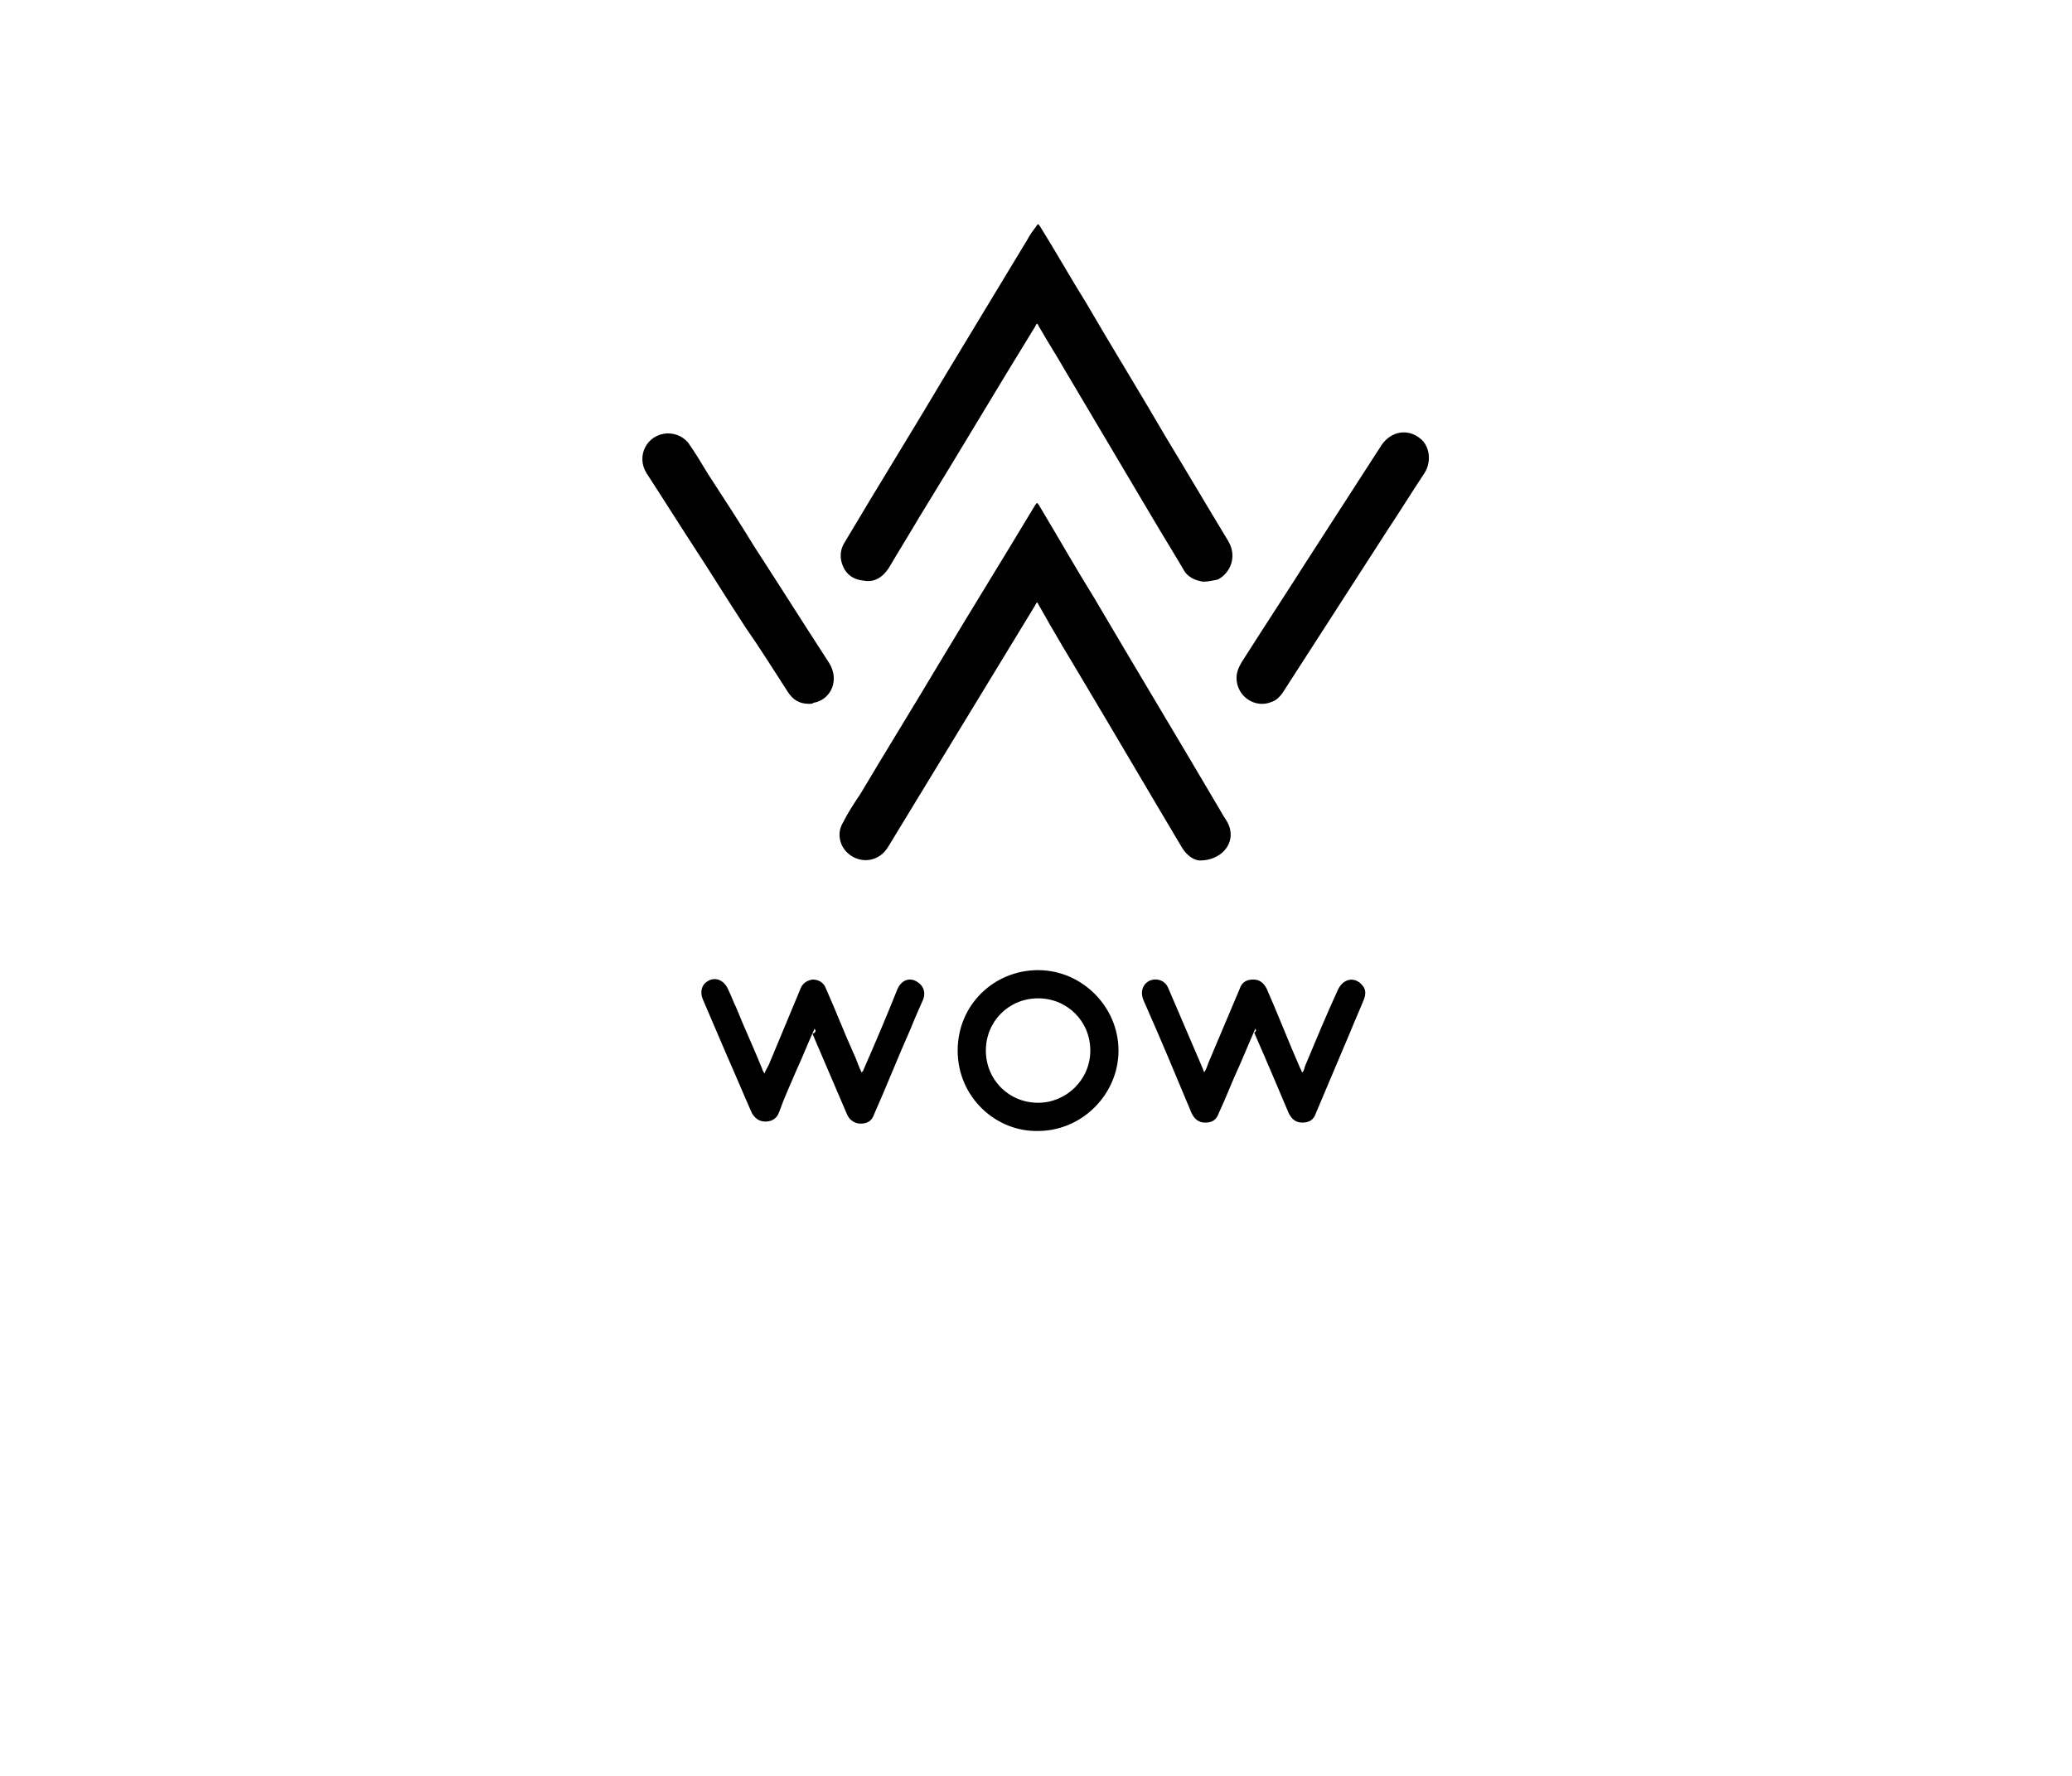 <?xml version="1.0" encoding="utf-8"?>
<!-- Generator: Adobe Illustrator 27.8.0, SVG Export Plug-In . SVG Version: 6.00 Build 0)  -->
<svg version="1.1" id="Livello_1" xmlns="http://www.w3.org/2000/svg" xmlns:xlink="http://www.w3.org/1999/xlink" x="0px" y="0px"
	 viewBox="0 0 198.4 170.1" style="enable-background:new 0 0 198.4 170.1;" xml:space="preserve">
<style type="text/css">
	.st0{fill:#FFFFFF;}
	.st1{fill-rule:evenodd;clip-rule:evenodd;}
	.st2{stroke:#000000;stroke-width:0.5;stroke-miterlimit:10;}
	.st3{fill:#BCBCBC;}
	.st4{fill:#EAEAEA;}
</style>
<g>
	<path d="M114.9,82.4c-0.5,0-1.2-0.4-1.7-1.2c-3.1-5.2-6.2-10.5-9.3-15.7c-1.5-2.5-3-5-4.4-7.5c-0.2-0.4-0.2-0.4-0.4,0
		c-2.8,4.6-5.6,9.2-8.4,13.8c-1.9,3.1-3.7,6.1-5.6,9.2c-0.9,1.6-2.7,1.7-3.8,0.8c-0.9-0.7-1.2-2-0.6-3c0.5-1,1.1-1.9,1.7-2.8
		c2.5-4.2,5.1-8.4,7.6-12.6c3-5,6.1-10,9.1-15c0.2-0.3,0.2-0.3,0.4,0c1.8,3,3.5,6,5.3,8.9c4,6.8,8.1,13.6,12.1,20.4
		c0.3,0.6,0.8,1.1,0.9,1.8C118.1,81,116.8,82.4,114.9,82.4z"/>
	<path d="M115.2,55.7c-0.7-0.1-1.5-0.4-1.9-1.2c-1-1.7-2-3.3-3-5c-2.8-4.7-5.5-9.3-8.3-14c-0.8-1.4-1.7-2.8-2.5-4.2
		c-0.2-0.4-0.2-0.4-0.4,0c-3.7,6-7.3,12.1-11,18.1c-1,1.7-2,3.3-3,5c-0.6,0.9-1.4,1.4-2.4,1.2c-1.1-0.1-1.8-0.7-2.1-1.7
		c-0.2-0.7-0.1-1.4,0.3-2c3.2-5.4,6.5-10.7,9.7-16.1c2.6-4.3,5.2-8.6,7.8-12.9c0.2-0.4,0.5-0.8,0.8-1.2c0.2-0.3,0.2-0.3,0.4,0
		c1.5,2.4,2.9,4.9,4.4,7.3c2.5,4.3,5.1,8.5,7.6,12.8c2,3.3,4,6.7,6,10c0.9,1.5,0.2,3.1-1,3.7C116.1,55.6,115.7,55.7,115.2,55.7z"/>
	<path d="M118.4,64.9c0-0.5,0.2-1,0.5-1.5c2.1-3.3,4.2-6.5,6.3-9.8c2.4-3.7,4.7-7.3,7.1-11c0.9-1.3,2.5-1.6,3.7-0.6
		c0.9,0.7,1.1,2.2,0.4,3.3c-1.2,1.8-2.3,3.6-3.5,5.4c-3.3,5.1-6.5,10.1-9.8,15.2c-0.3,0.5-0.7,1.1-1.3,1.3
		C120.2,67.9,118.4,66.7,118.4,64.9z"/>
	<path d="M77.5,67.4c-1,0-1.6-0.4-2.1-1.2c-1.3-2-2.6-4.1-4-6.1c-1.7-2.6-3.3-5.2-5-7.8c-1.5-2.3-3-4.7-4.5-7c-1-1.6,0-3.7,2-3.8
		c0.8,0,1.5,0.3,2,0.9c0.7,1,1.3,2,1.9,3c1.5,2.3,3,4.6,4.4,6.9c2.4,3.7,4.8,7.5,7.2,11.2c1,1.6,0.2,3.5-1.5,3.8
		C77.8,67.4,77.6,67.4,77.5,67.4z"/>
	<path d="M78,98.5c-0.6,1.3-1.1,2.6-1.7,3.9c-0.6,1.4-1.2,2.7-1.7,4.1c-0.2,0.6-0.7,0.9-1.3,0.9c-0.6,0-1-0.3-1.3-0.8
		c-0.8-1.8-1.5-3.5-2.3-5.3c-0.8-1.9-1.6-3.7-2.4-5.6c-0.3-0.7-0.1-1.4,0.4-1.7c0.7-0.5,1.6-0.2,2,0.7c0.3,0.6,0.5,1.2,0.8,1.8
		c0.8,2,1.7,3.9,2.5,5.9c0,0.1,0.1,0.2,0.2,0.4c0.1-0.3,0.3-0.6,0.4-0.8c1-2.4,2-4.8,3-7.2c0.2-0.6,0.6-0.9,1.2-1
		c0.6,0,1.1,0.3,1.3,0.9c0.9,2,1.7,4.1,2.6,6.1c0.3,0.6,0.5,1.3,0.8,1.9c0.1-0.1,0.2-0.2,0.2-0.3c1.1-2.5,2.2-5.1,3.2-7.6
		c0.3-0.8,1-1.2,1.7-0.9c0.7,0.3,1.1,1,0.8,1.8c-0.4,0.9-0.8,1.8-1.2,2.8c-1.2,2.7-2.3,5.5-3.5,8.2c-0.2,0.6-0.6,0.9-1.3,0.9
		c-0.6,0-1.1-0.4-1.3-0.9c-1.1-2.6-2.2-5.1-3.3-7.7C78.2,98.8,78.1,98.7,78,98.5z"/>
	<path d="M120.2,98.5c-0.5,1.2-1,2.3-1.5,3.5c-0.7,1.5-1.3,3.1-2,4.6c-0.2,0.6-0.6,0.9-1.3,0.9c-0.6,0-1-0.3-1.3-0.9
		c-1.5-3.6-3-7.2-4.6-10.8c-0.5-1.2,0.3-2.1,1.3-2c0.6,0.1,0.9,0.4,1.1,0.9c0.4,0.9,0.8,1.9,1.2,2.8c0.7,1.6,1.4,3.3,2.1,4.9
		c0,0.1,0.1,0.2,0.1,0.3c0.2-0.3,0.3-0.6,0.4-0.9c1-2.4,2-4.7,3-7.1c0.2-0.6,0.6-0.9,1.3-0.9c0.6,0,1,0.3,1.3,0.9
		c1.1,2.5,2.1,5.1,3.2,7.6c0.1,0.1,0.1,0.3,0.2,0.4c0.2-0.2,0.2-0.5,0.3-0.7c1-2.4,2-4.8,3.1-7.2c0.5-1.1,1.6-1.3,2.3-0.5
		c0.4,0.4,0.4,0.9,0.2,1.4c-0.4,1-0.9,2.1-1.3,3.1c-1.1,2.6-2.2,5.2-3.3,7.8c-0.2,0.6-0.6,0.9-1.3,0.9c-0.6,0-1-0.3-1.3-0.9
		c-1.1-2.6-2.2-5.2-3.3-7.7C120.3,98.7,120.3,98.7,120.2,98.5z"/>
	<path d="M99.4,108.3c-4,0.1-7.7-3.2-7.7-7.7c0-4.4,3.5-7.7,7.7-7.7c4.2,0,7.7,3.5,7.7,7.7C107.1,104.8,103.6,108.3,99.4,108.3z
		 M104.4,100.6c0-2.8-2.2-5-5-5c-2.8,0-5,2.2-5,5c0,2.8,2.2,5,5,5C102.1,105.6,104.4,103.4,104.4,100.6z"/>
</g>
</svg>
